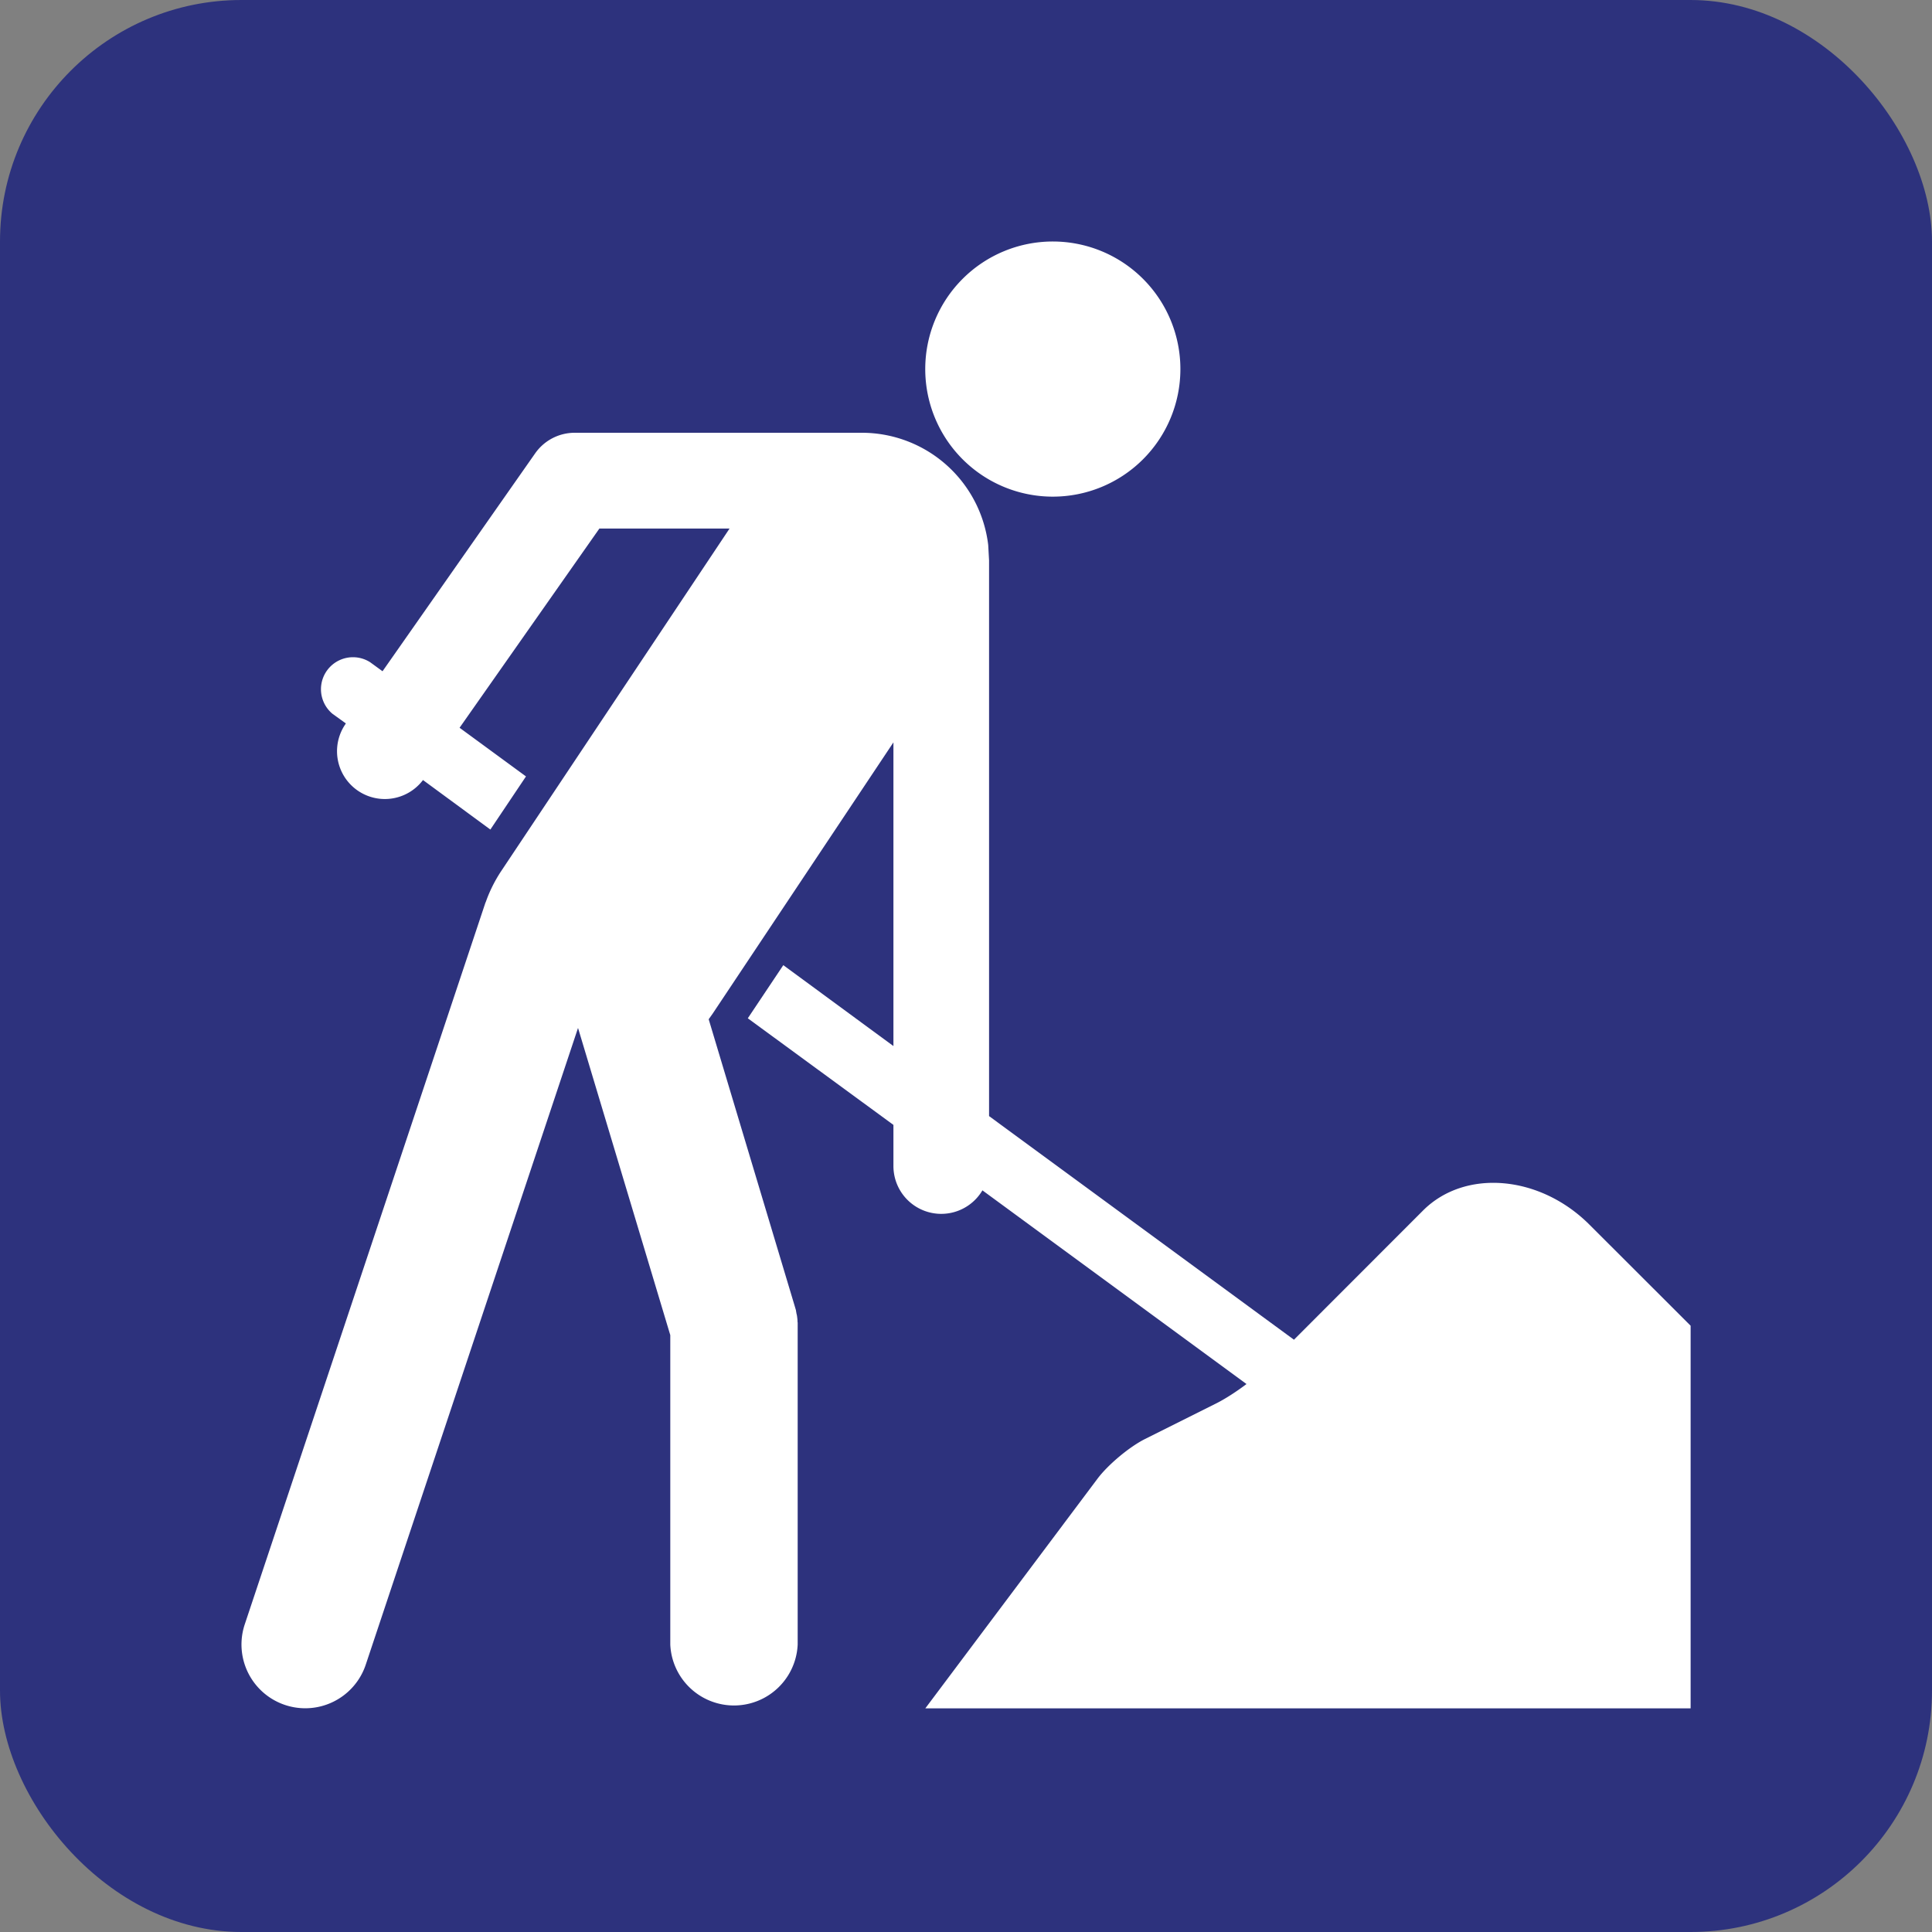 <svg class="color-immutable" xmlns="http://www.w3.org/2000/svg" width="16" height="16" fill="none" viewBox="0 0 16 16"><rect x="0" y="0" width="16" height="16" fill="#808080" stroke="none"/><rect width="16" height="16" fill="#2D327D" rx="2"/><path fill="#fff" d="M7.135 3.584a1.054 1.054 0 0 1 1.049.93l.007.127v4.602l2.525 1.852 1.069-1.07c.347-.347.967-.294 1.378.117l.838.837v3.169H7.663l1.426-1.902c.087-.116.264-.264.394-.329l.584-.292c.075-.037.17-.098.256-.163L8.136 9.858a.396.396 0 0 1-.737-.2v-.342l-1.206-.883.294-.44.912.67V6.148L5.901 8.396l-.032.045.713 2.377.01.034v.002l.004.024.002.008q.002.007.003.016l.002.016.001.009.001.023.001.002v2.667a.528.528 0 0 1-1.055 0v-2.562l-.764-2.544-1.758 5.273a.528.528 0 1 1-1.002-.334L4.02 7.476l.003-.006q.045-.128.121-.246l1.898-2.847H4.964l-1.158 1.65.55.403-.295.44-.558-.41a.396.396 0 0 1-.643-.462l.004-.007-.111-.08a.265.265 0 0 1 .312-.427l.103.075 1.265-1.806a.4.4 0 0 1 .325-.169zM8.72 2a1.056 1.056 0 1 1-.002 2.113A1.056 1.056 0 0 1 8.72 2"/></svg>